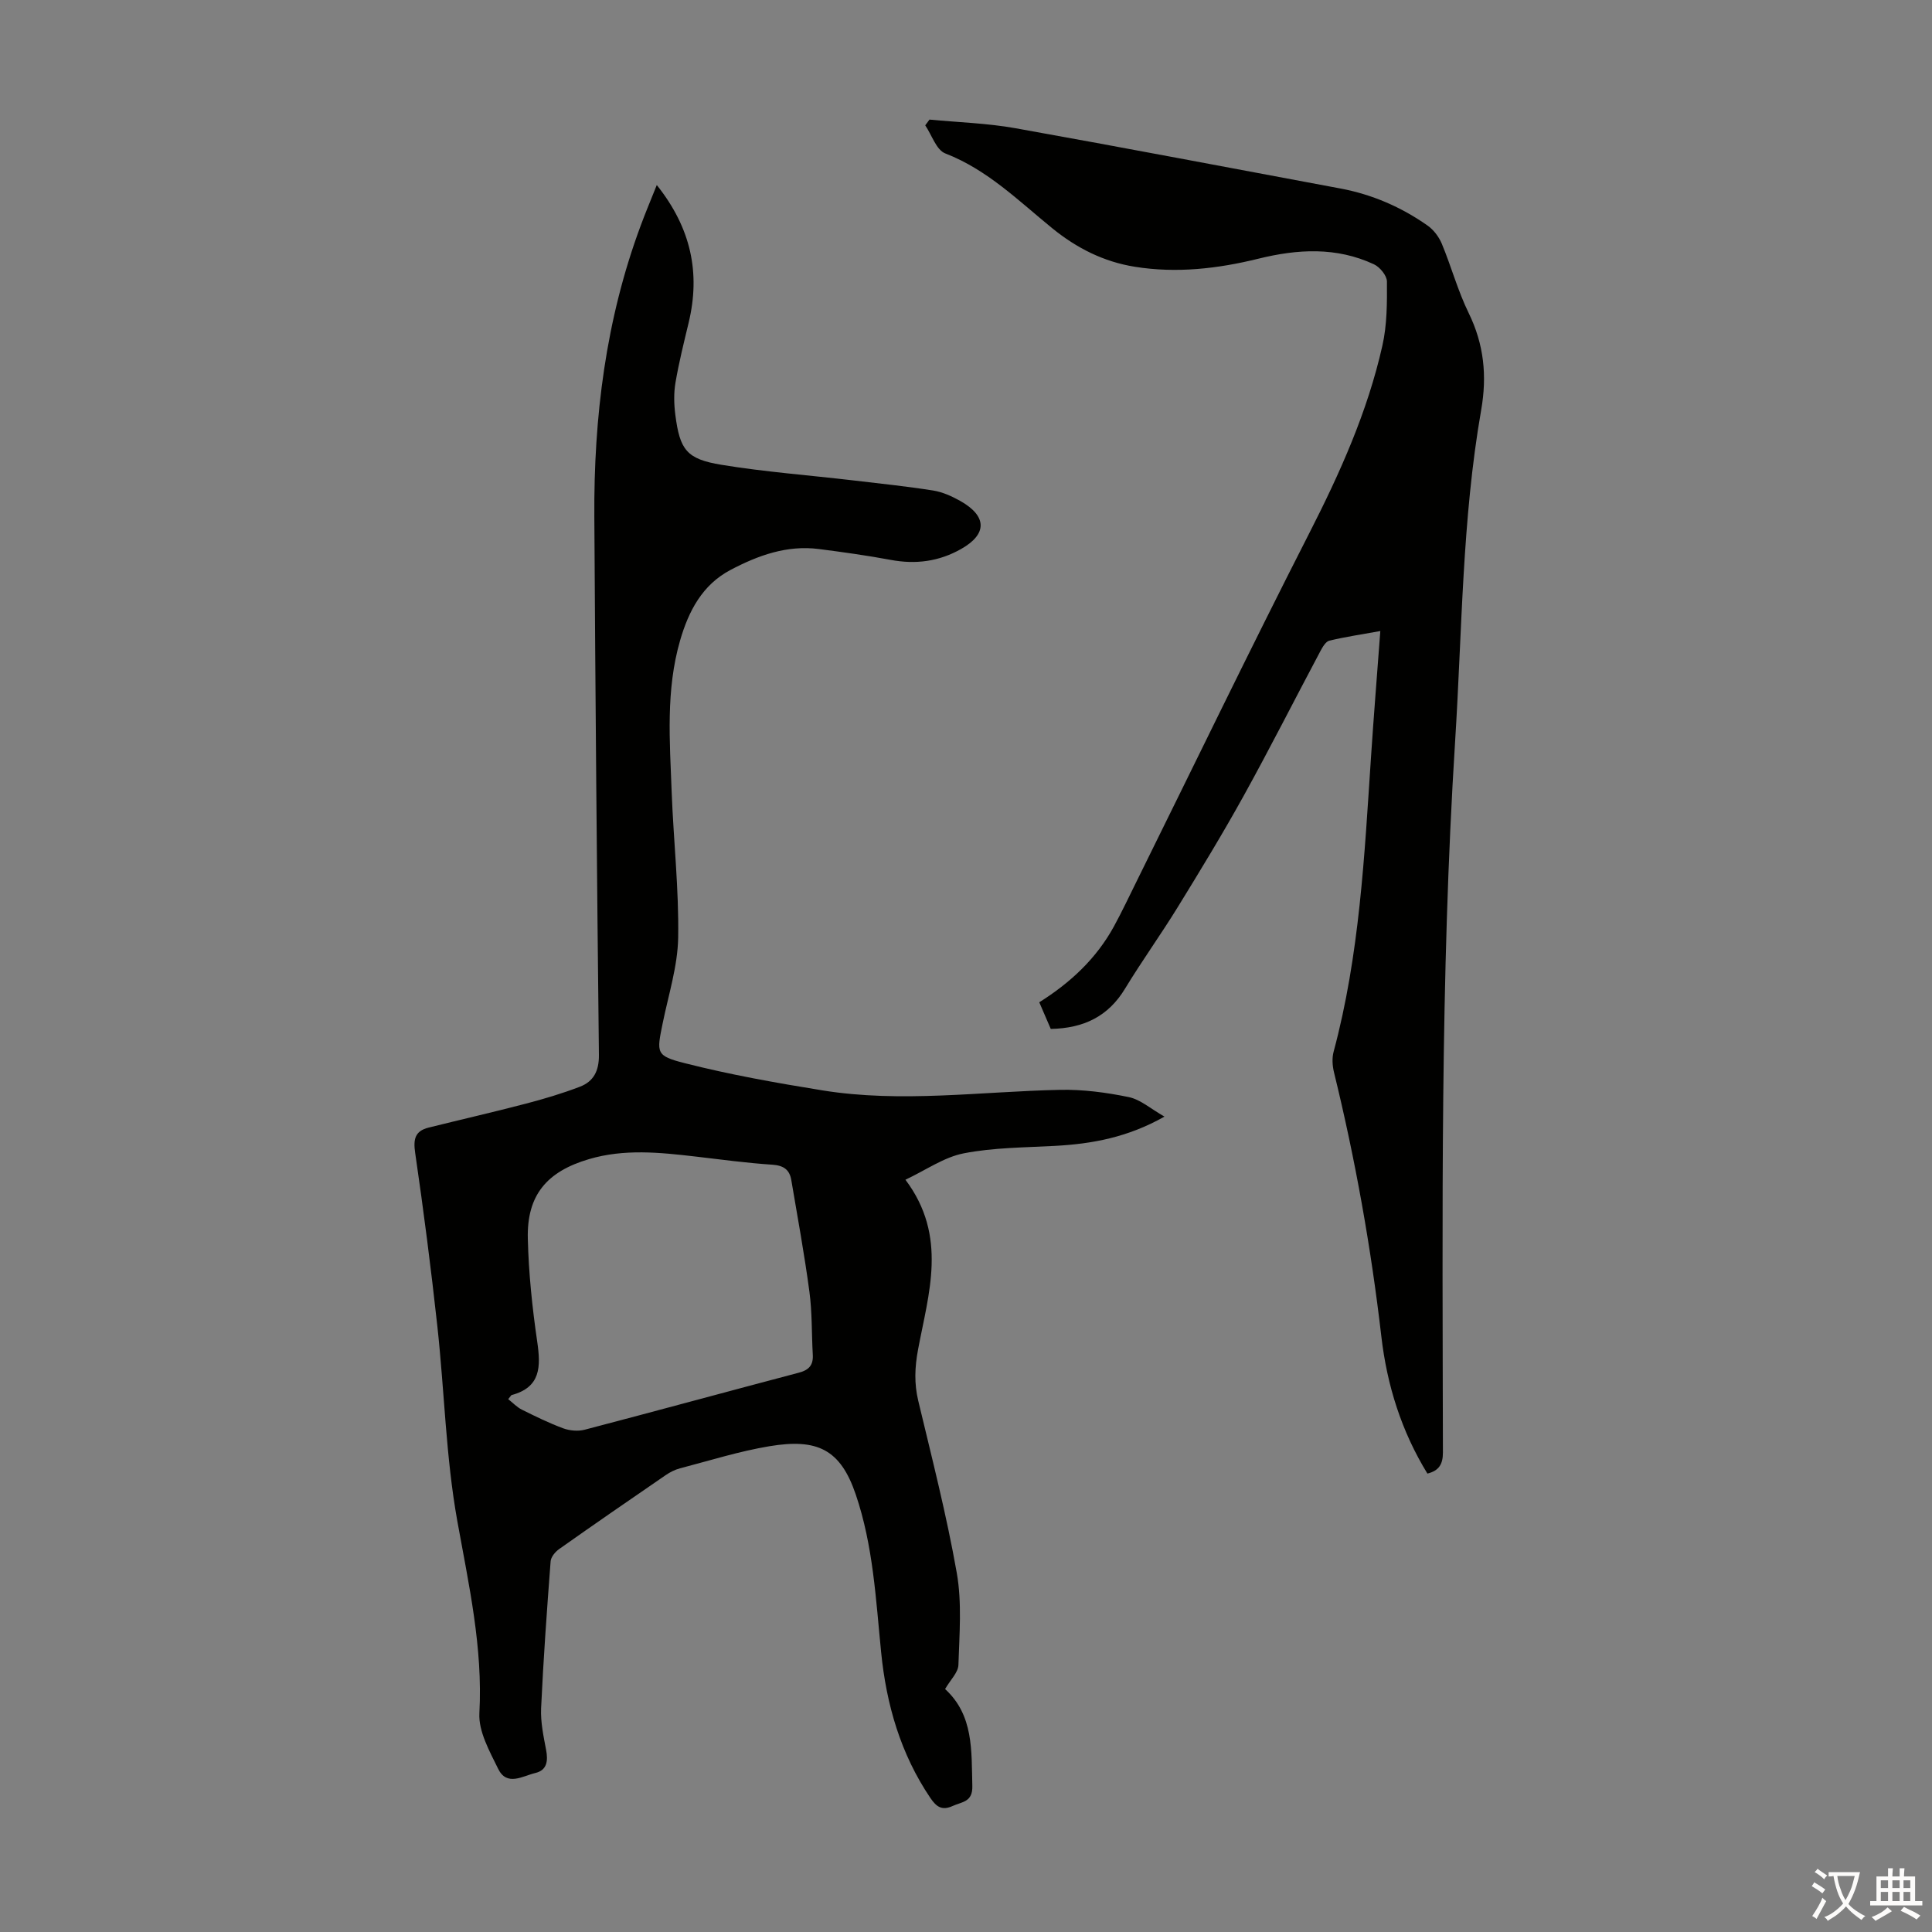 <svg enable-background="new 0 0 400 400" viewBox="0 0 400 400" xmlns="http://www.w3.org/2000/svg"><rect x="0" y="0" width="400" height="400" fill="#808080" stroke="none"/><path d="m135.98 38.31c7.07 8.86 9.08 18.15 6.6 28.49-.99 4.12-2.02 8.25-2.73 12.42-.37 2.17-.31 4.48-.03 6.67.94 7.25 2.31 9.15 9.54 10.34 9.02 1.48 18.18 2.16 27.27 3.23 5.54.65 11.1 1.23 16.6 2.1 1.93.31 3.86 1.19 5.59 2.16 5.57 3.15 5.6 6.87.17 9.94-4.57 2.59-9.39 3.23-14.57 2.26-4.93-.92-9.91-1.61-14.88-2.25-6.62-.85-12.61 1.33-18.3 4.33-5.84 3.08-8.67 8.52-10.43 14.59-2.99 10.31-2.14 20.86-1.75 31.35.38 10.06 1.51 20.12 1.35 30.16-.1 5.94-2.01 11.85-3.21 17.76-1.25 6.12-1.46 6.73 4.54 8.25 9.38 2.39 18.96 4.09 28.53 5.64 16.38 2.64 32.79.23 49.19-.11 4.74-.1 9.58.54 14.23 1.5 2.43.5 4.56 2.43 7.4 4.04-7.61 4.31-14.98 5.64-22.62 6.06-6.34.35-12.78.34-18.96 1.55-4.08.8-7.8 3.46-12.05 5.46 8.83 11.75 4.76 23.6 2.6 35.23-.67 3.62-.8 6.95.05 10.52 2.83 11.85 5.87 23.67 7.98 35.65 1.09 6.19.54 12.71.34 19.06-.05 1.56-1.65 3.07-2.76 4.99 5.93 5.42 5.45 12.76 5.64 20.07.09 3.35-2.12 3.25-4.05 4.13-2.23 1.02-3.38.2-4.63-1.64-6.18-9.14-9.12-19.36-10.2-30.17-1.1-11-1.64-22.05-5.26-32.69-3.19-9.38-7.99-11.61-17.84-9.98-6.26 1.04-12.37 2.97-18.53 4.58-1.05.27-2.09.8-2.99 1.42-7.38 5.06-14.75 10.14-22.05 15.3-.81.57-1.69 1.64-1.76 2.54-.77 10.12-1.5 20.26-1.97 30.4-.13 2.85.49 5.77 1.03 8.61.43 2.27.23 4.23-2.23 4.81-2.61.62-5.89 2.83-7.69-.86-1.78-3.64-4.09-7.74-3.89-11.51.74-13.61-2.19-26.58-4.57-39.8-2.38-13.26-2.66-26.88-4.13-40.32-1.31-11.99-2.85-23.95-4.59-35.88-.42-2.85-.06-4.54 2.77-5.25 6.71-1.67 13.45-3.21 20.14-4.96 3.76-.98 7.51-2.1 11.15-3.49 2.85-1.08 4.01-3.25 3.98-6.58-.42-37.15-.73-74.29-.95-111.44-.13-20.61 2.36-40.83 9.6-60.28.95-2.59 2.03-5.15 3.33-8.4zm-30.76 251.37c.99.78 1.81 1.67 2.82 2.17 2.8 1.39 5.62 2.78 8.54 3.86 1.35.5 3.08.66 4.46.3 14.8-3.87 29.56-7.91 44.35-11.81 2.1-.55 3.01-1.57 2.89-3.71-.25-4.35-.12-8.75-.7-13.05-1.03-7.74-2.45-15.42-3.75-23.12-.36-2.14-1.58-3.02-3.91-3.18-5.35-.35-10.67-1.08-16-1.7-7.35-.85-14.66-1.61-21.96.54-8.74 2.57-12.91 7.45-12.68 16.49.17 7.13.92 14.28 1.95 21.34.75 5.16.75 9.41-5.33 11.03-.07.03-.13.17-.68.84z" fill="#010100"/><path d="m217.55 213.03c-.82-1.9-1.56-3.62-2.38-5.52 6.51-4.09 11.85-9.1 15.47-15.73 1.66-3.04 3.13-6.18 4.67-9.28 11.88-24.03 23.55-48.17 35.73-72.05 6.38-12.5 12.09-25.19 15.17-38.9.97-4.29.97-8.84.94-13.27-.01-1.22-1.46-2.99-2.69-3.56-7.77-3.62-15.77-3.17-23.92-1.16-8.4 2.07-16.95 3.06-25.59 1.67-6.44-1.03-12.04-3.86-17.1-7.98-6.99-5.69-13.43-12.12-22.15-15.49-1.85-.72-2.78-3.81-4.14-5.81.29-.4.59-.79.88-1.19 5.94.57 11.96.74 17.82 1.79 22.44 4.01 44.83 8.3 67.23 12.47 6.59 1.23 12.6 3.84 18.06 7.67 1.26.88 2.36 2.34 2.96 3.77 1.97 4.74 3.32 9.77 5.57 14.36 3.17 6.5 3.82 13 2.58 20.08-3.96 22.66-3.94 45.65-5.39 68.52-3.1 49.07-2.61 98.19-2.53 147.31 0 2.4-.8 3.76-3.21 4.36-5.36-8.72-8.36-18.27-9.53-28.33-2.14-18.46-5.39-36.7-9.81-54.74-.33-1.36-.44-2.94-.08-4.27 5.38-20.02 6.38-40.59 7.75-61.12.56-8.47 1.25-16.94 1.92-25.98-3.69.67-7.15 1.18-10.55 1.99-.76.18-1.42 1.35-1.87 2.19-5.3 9.96-10.39 20.03-15.85 29.9-4.32 7.81-8.97 15.44-13.65 23.05-3.51 5.71-7.44 11.16-10.92 16.89-3.47 5.75-8.53 8.22-15.39 8.36z" fill="#010100"/><g fill="#fcfbfa"><path d="m377.9 391.2c-.2.3-.4.5-.6.8-.7-.6-1.4-1-2.2-1.5.2-.3.4-.5.5-.8.6.4 1.4.8 2.3 1.5zm-1.8 6.1c-.2-.2-.5-.4-.9-.6.4-.6.8-1.2 1.2-1.9s.7-1.3.9-1.9c.3.3.5.5.8.7-.7 1.3-1.4 2.6-2 3.7zm2.2-9c-.3.3-.5.5-.6.8-.6-.6-1.3-1.1-2-1.5.3-.3.5-.5.6-.7.6.5 1.3.9 2 1.4zm.3.2v-.9h2 4.5c-.3 1.3-.6 2.5-1 3.6s-.9 2.1-1.4 3c.4.5 1 1 1.6 1.4s1.2.8 1.9 1.1c-.3.2-.5.4-.8.8-.4-.3-1-.7-1.6-1.2s-1.2-1.1-1.6-1.6c-.5.6-1.1 1.1-1.7 1.6s-1.4.9-2.1 1.4c-.1-.3-.3-.5-.7-.8.6-.2 1.2-.5 1.9-1s1.4-1.1 2-1.8c-.5-.8-.9-1.6-1.2-2.5s-.6-2-.8-3.2c-.4.1-.7.1-1 .1zm2.5 2.7c.3 1 .7 1.7 1 2.2.3-.5.6-1.1 1-2s.6-1.9.9-3h-3.2-.4c.1.9.3 1.8.7 2.8z"/><path d="m396.5 388.5v1.5 3.6h1.5v.9c-.4 0-1 0-1.7 0h-7.9c-.5 0-.9 0-1.2 0v-.9h1.3v-3.5c0-.7 0-1.2 0-1.6h2.4c0-.8 0-1.4 0-1.7h1c0 .3-.1.8-.1 1.7h1.5c0-.8 0-1.4 0-1.7h1c0 .3-.1.9-.1 1.7zm-8.2 9.2c-.2-.3-.5-.5-.8-.8.8-.3 1.4-.6 1.9-.9s1-.7 1.4-1.1c.3.3.6.5.9.8-1.6 1-2.8 1.6-3.4 2zm2.6-6.8v-1.6h-1.5v1.6zm0 2.7v-1.9h-1.5v1.9zm2.4-2.7v-1.6h-1.5v1.6zm0 2.7v-1.9h-1.5v1.9zm.2 2 .7-.8c.4.2.9.5 1.6.8s1.3.7 1.8 1c-.3.3-.5.5-.8.8-.4-.3-1.5-1-3.3-1.8zm2-4.7v-1.6h-1.4v1.6zm0 2.7v-1.9h-1.4v1.9z"/></g></svg>